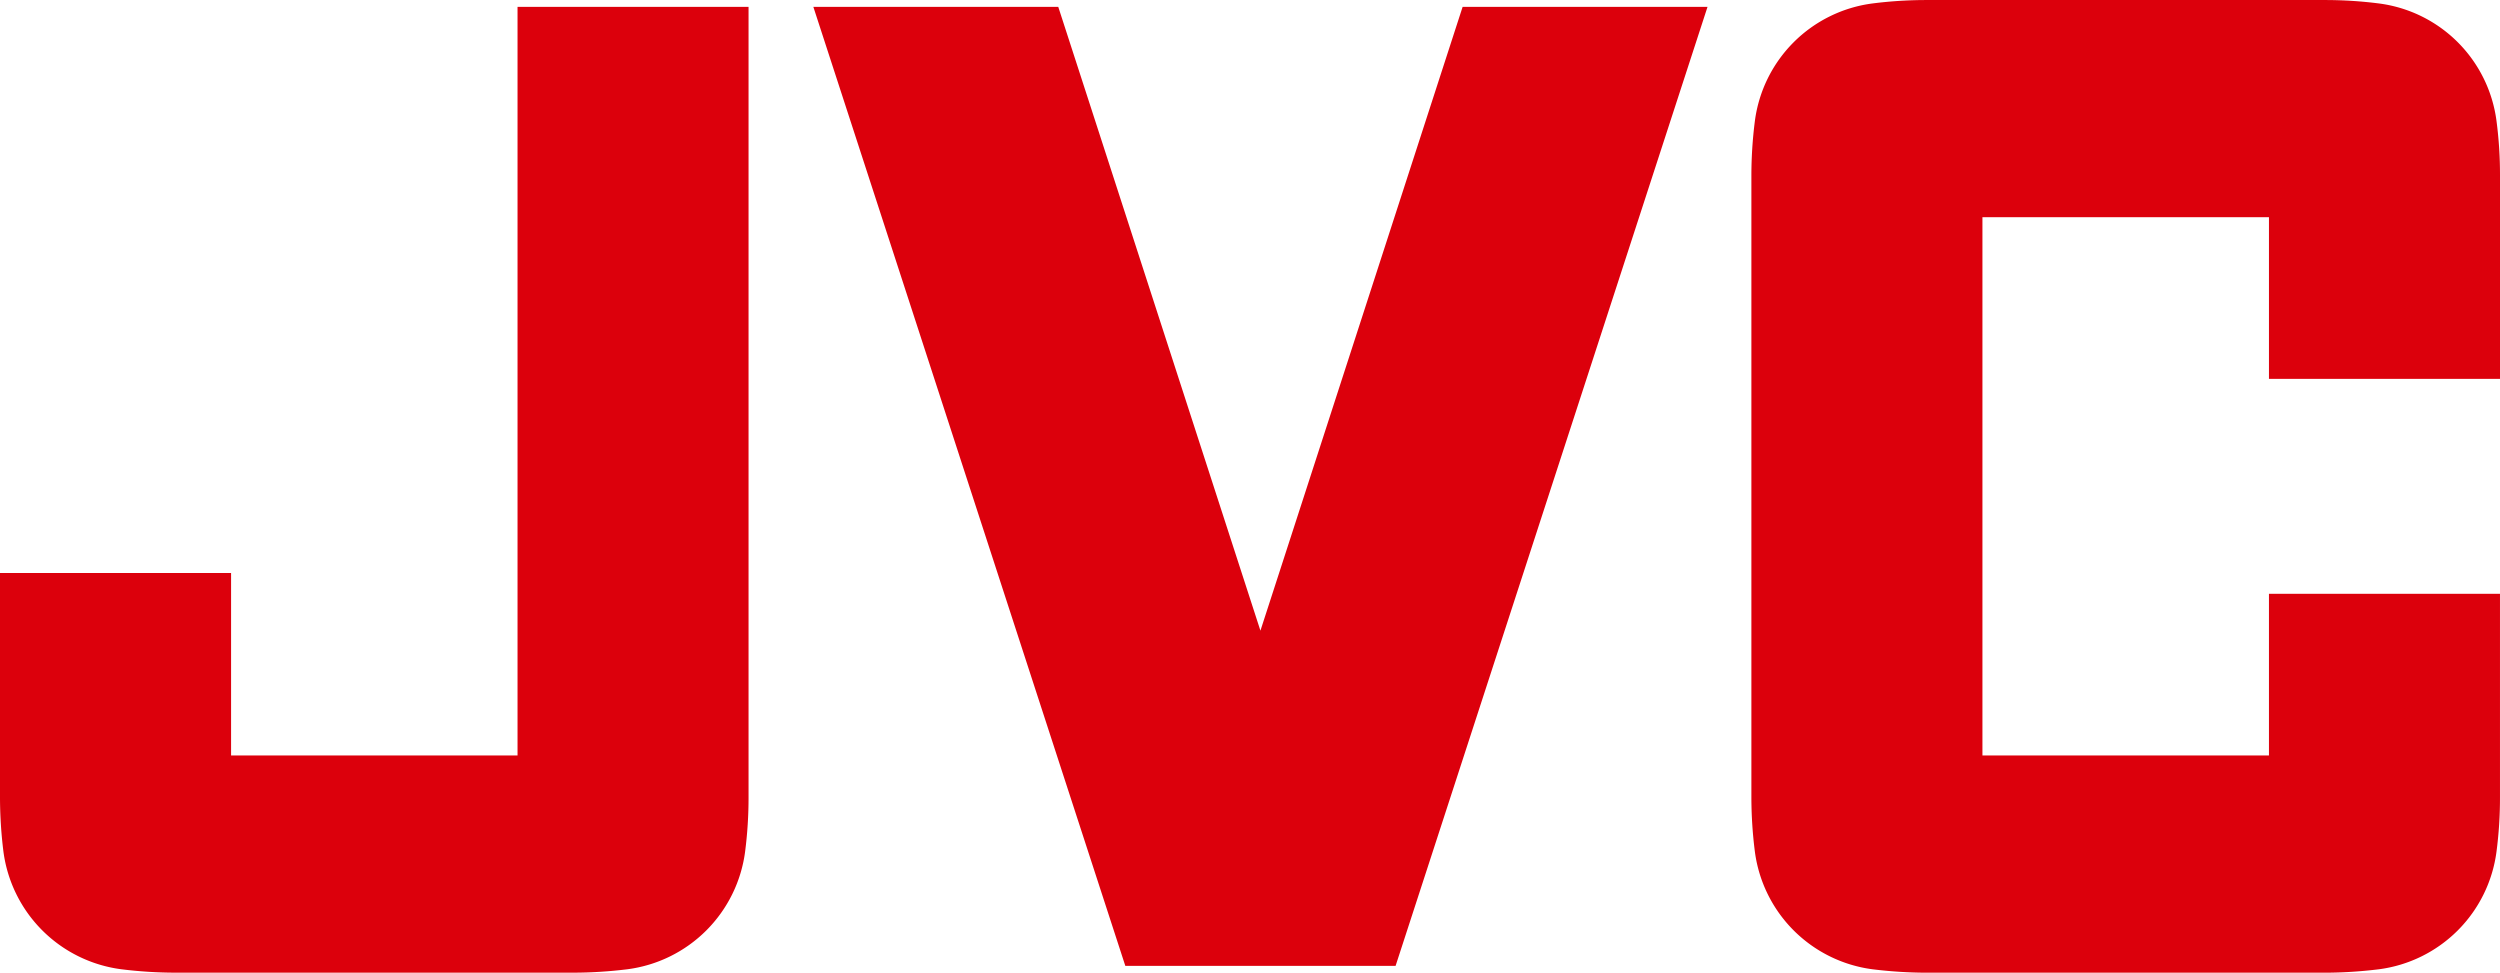 <svg xmlns="http://www.w3.org/2000/svg" width="151.28" height="58.864" viewBox="0 0 151.28 58.864"><g transform="translate(-53.411 -35.426)"><path d="M53.411,70.209H67.394V81.252H84.728v-45.3H98.707V83.772a25.543,25.543,0,0,1-.208,3.3,8.255,8.255,0,0,1-7.108,7.115,27.02,27.02,0,0,1-3.3.208H64.038a26.815,26.815,0,0,1-3.3-.208,8.27,8.27,0,0,1-7.119-7.115,26.868,26.868,0,0,1-.208-3.3V70.209" transform="translate(0 -0.111)" fill="#dc000c"/><path d="M155.068,35.954,142.833,73.7,130.6,35.954H115.78l18.877,58.029h16.355l18.875-58.029Z" transform="translate(-13.151 -0.111)" fill="#dc000c"/><path d="M233.008,71.358H219.027v9.783H201.689V48.568h17.338v9.786h13.981V46.049a25.063,25.063,0,0,0-.211-3.3,8.243,8.243,0,0,0-7.108-7.113,25.8,25.8,0,0,0-3.307-.208H198.339a25.841,25.841,0,0,0-3.311.208,8.252,8.252,0,0,0-7.109,7.113,26.194,26.194,0,0,0-.211,3.3V83.662a26.235,26.235,0,0,0,.211,3.3,8.263,8.263,0,0,0,7.109,7.116,27.355,27.355,0,0,0,3.311.208h24.042a27.318,27.318,0,0,0,3.307-.208,8.254,8.254,0,0,0,7.108-7.116,25.1,25.1,0,0,0,.211-3.3v-12.3" transform="translate(-28.317 0)" fill="#dc000c"/></g></svg>
